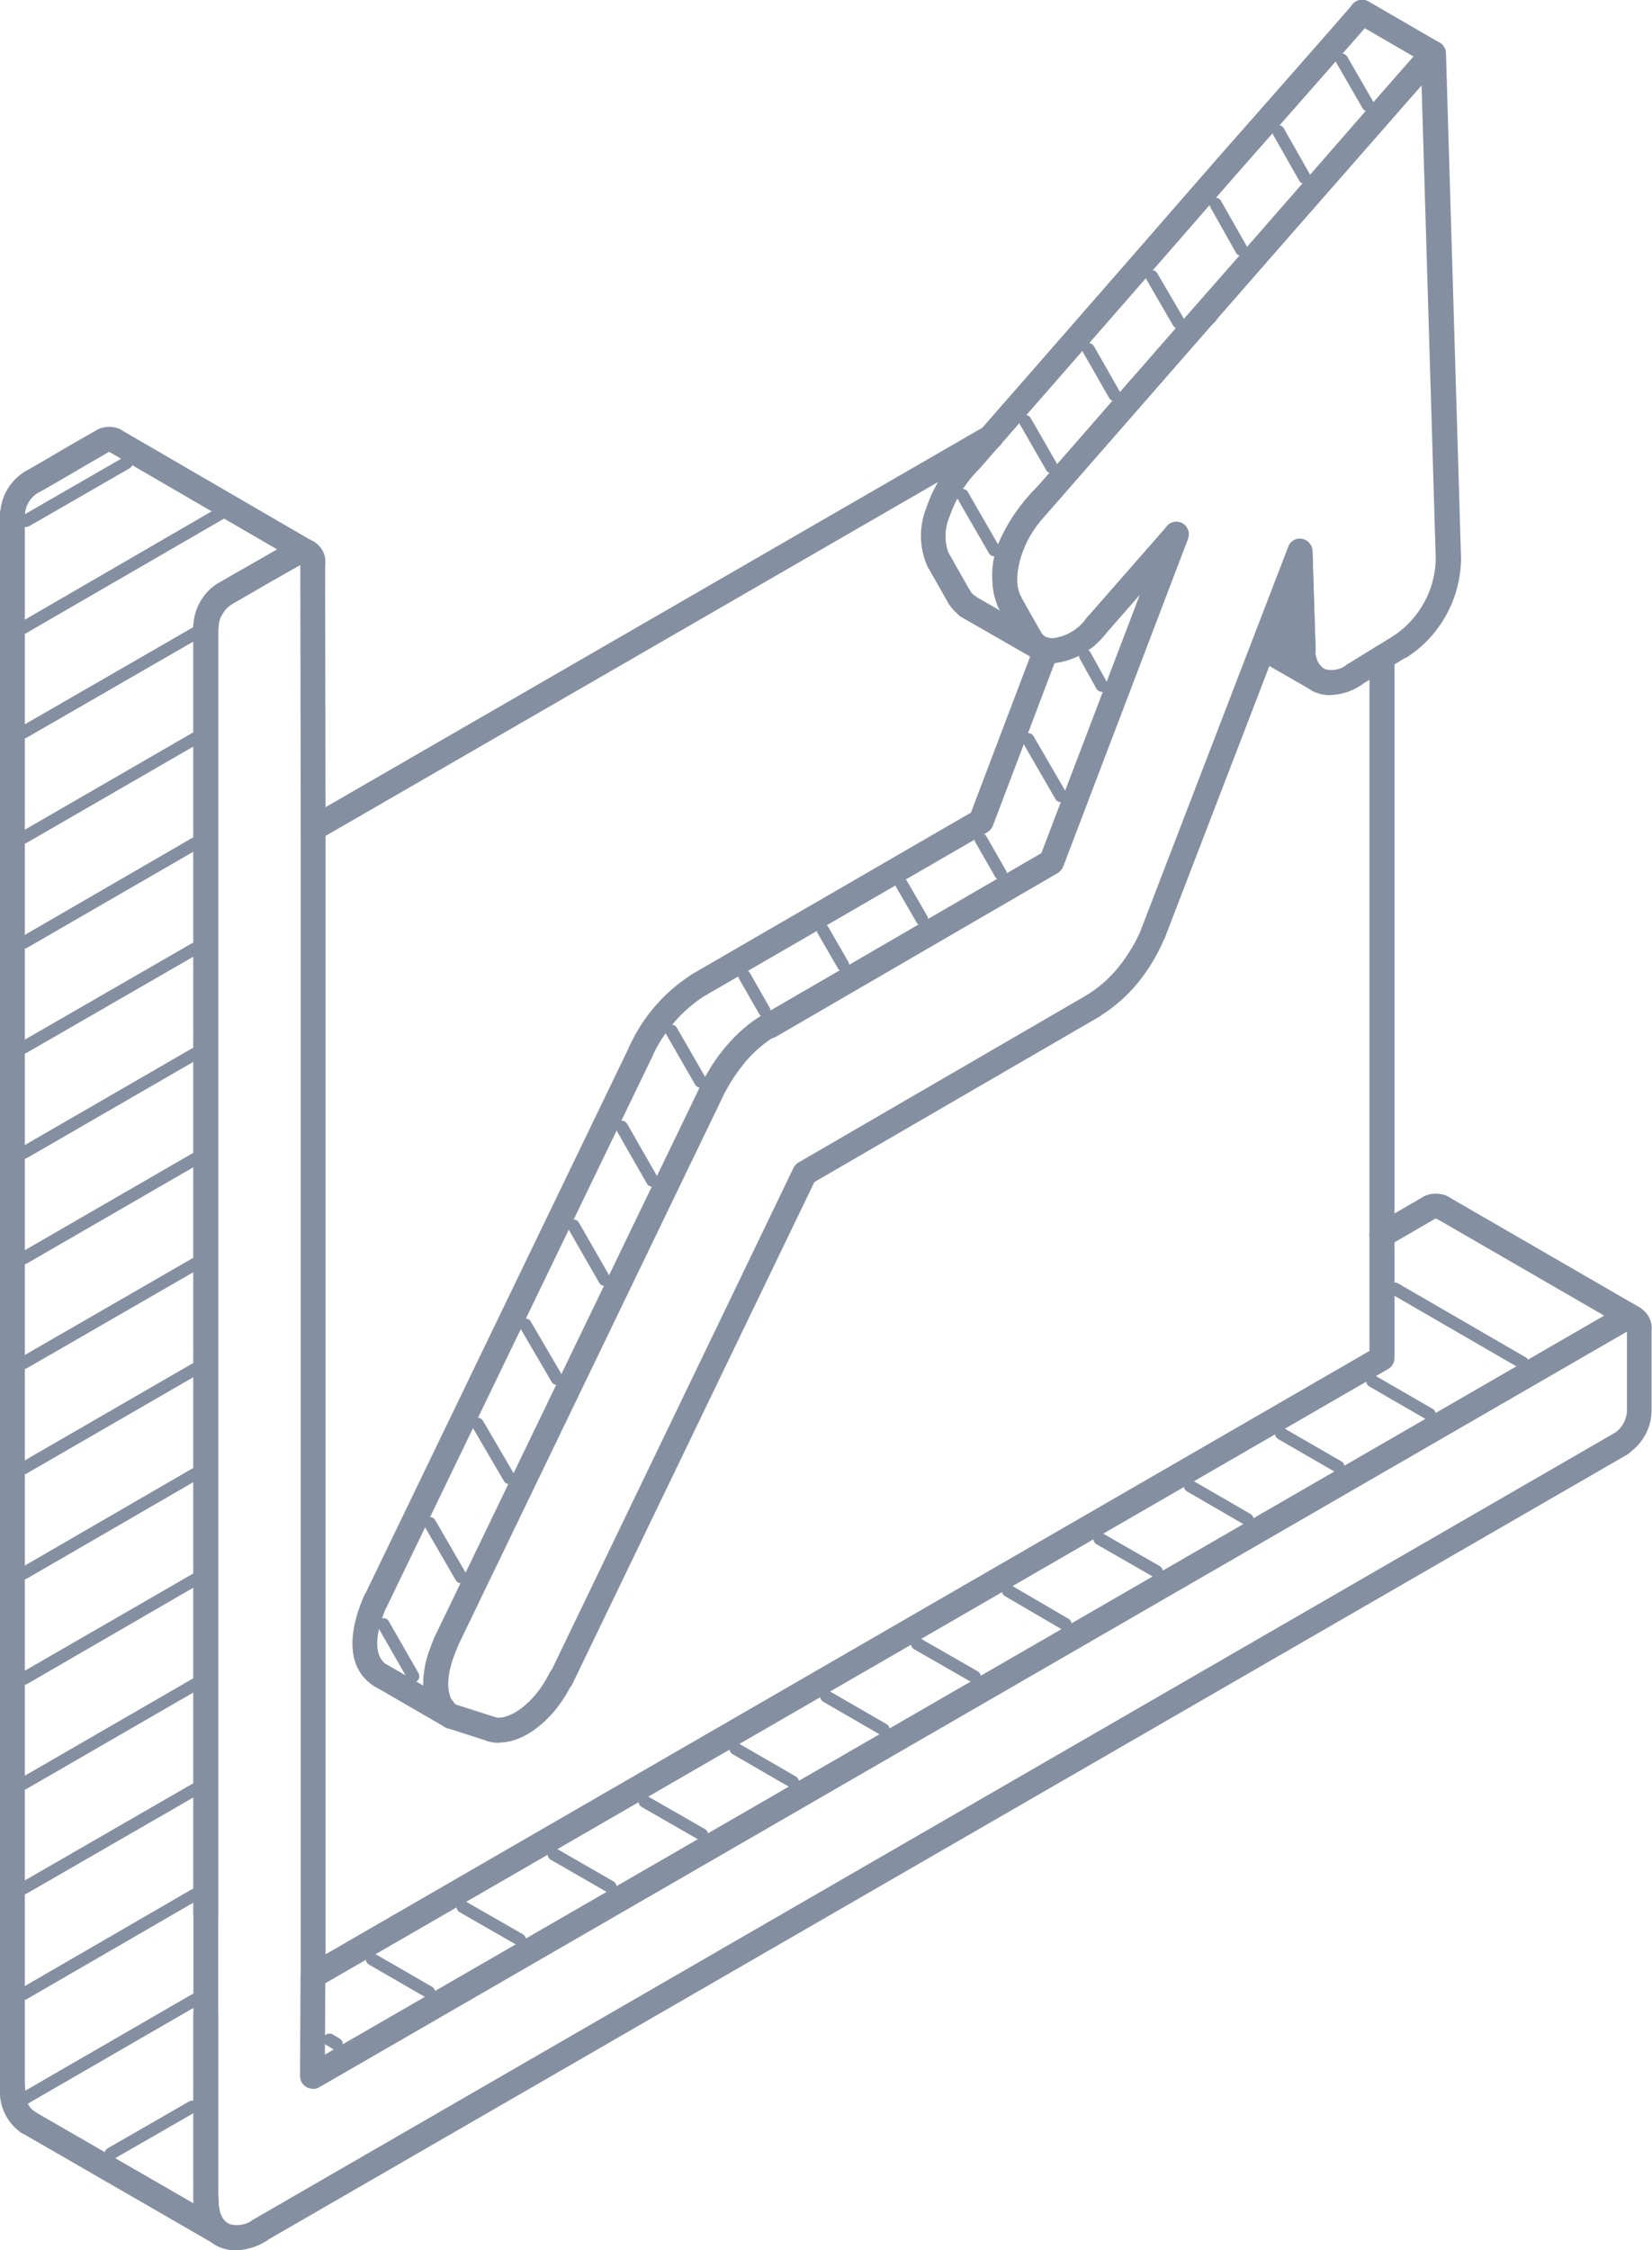 <?xml version="1.0" encoding="UTF-8"?><svg id="_レイヤー_2" xmlns="http://www.w3.org/2000/svg" viewBox="0 0 74.49 101.41"><defs><style>.cls-1{fill:#8490a2;}</style></defs><g id="_レイヤー_1-2"><g id="_マーク"><path id="_パス_110441" class="cls-1" d="M9.28,86.83c-.31,0-.56-.25-.56-.56h0V28.2c0-.31.25-.56.56-.56s.56.25.56.56v58.07c0,.31-.25.56-.56.56h0"/><path id="_パス_110442" class="cls-1" d="M9.56,27.92c-.31,0-.56-.25-.56-.56,0-.09.02-.17.06-.25.17-.33.43-.61.75-.8.26-.17.61-.1.78.16.17.26.1.61-.16.78-.01,0-.02.01-.03.02-.14.08-.25.2-.33.34-.09.19-.29.31-.5.31"/><path id="_パス_110443" class="cls-1" d="M13.85,25.45c-.08,0-.16-.02-.24-.05-.03,0-.06-.02-.09-.04-.28-.15-.38-.49-.24-.77.13-.27.46-.38.73-.24,0,0,.01,0,.02,0h0s.09.04.13.06c.26.17.34.51.17.78-.1.16-.28.26-.47.26"/><path id="_パス_110444" class="cls-1" d="M13.76,25.41c-.1,0-.2-.03-.28-.08l-8.61-5c-.27-.16-.36-.5-.2-.77s.5-.36.77-.2l8.61,5c.27.16.36.5.2.77-.1.17-.29.28-.48.28"/><path id="_パス_110445" class="cls-1" d="M.57,23.72h-.05c-.31-.03-.54-.3-.51-.61,0,0,0,0,0,0,.05-.84.54-1.58,1.29-1.96.49-.28.98-.56,1.46-.85.52-.3,1.03-.6,1.53-.88.31-.2.69-.24,1.04-.11.29.1.45.42.35.72-.1.29-.42.45-.72.35l-.06-.02s-.03.03-.08.06c-.48.27-.99.57-1.5.87-.49.29-.98.57-1.47.85-.43.19-.71.61-.73,1.08-.02.29-.27.52-.56.52"/><path id="_パス_110446" class="cls-1" d="M.57,94.65c-.31,0-.56-.25-.56-.56H0V23.16c0-.31.25-.56.56-.56s.56.25.56.56v70.93c0,.31-.25.56-.56.56h0"/><path id="_パス_110447" class="cls-1" d="M1.28,96.21c-.11,0-.22-.03-.31-.09-.66-.45-1.03-1.22-.97-2.02,0-.31.24-.57.55-.58.31,0,.57.24.58.55h0c.02.62.12.88.47,1.11.26.17.33.52.16.78-.1.16-.28.25-.47.25"/><path id="_パス_110448" class="cls-1" d="M10,101.24c-.1,0-.2-.03-.28-.08l-8.72-5.03c-.27-.15-.37-.49-.22-.76.15-.27.49-.37.76-.22,0,0,.02,0,.02.01l8.72,5.03c.27.16.36.5.2.77-.1.17-.28.28-.48.28"/><path id="_パス_110449" class="cls-1" d="M10,101.24c-.09,0-.18-.02-.26-.07-.35-.2-.62-.51-.77-.88-.09-.16-.15-.33-.17-.51-.05-.22-.08-.45-.07-.67,0-.31.25-.56.56-.56s.56.25.56.56c0,.13,0,.27.04.4.01.04.02.08.02.12,0,.05.02.1.04.14.06.16.16.31.31.41.27.14.38.48.23.76-.1.18-.29.3-.5.3"/><path id="_パス_110450" class="cls-1" d="M9.28,99.68c-.31,0-.56-.25-.56-.56h0v-8.34c0-.31.25-.56.56-.56s.56.25.56.56v8.34c0,.31-.25.56-.56.56h0"/><path id="_パス_110451" class="cls-1" d="M14.12,94.13c-.31,0-.56-.25-.56-.56,0-.2.11-.39.28-.49l59.01-34.08c.27-.16.61-.06.77.21.16.27.06.61-.21.77h0L14.4,94.06c-.09.05-.18.08-.28.08"/><path id="_パス_110452" class="cls-1" d="M73.19,60c-.21,0-.41-.1-.51-.28-.15-.24-.08-.57.16-.72,0,0,0,0,.01,0l.28.49-.25-.5c.1-.06.22-.11.34-.13.09-.03.19-.05.28-.05.1,0,.19.03.29.06.3.08.48.39.39.69s-.39.48-.69.39h-.02c-.09.04-.18.06-.28.06"/><path id="_パス_110453" class="cls-1" d="M73.62,59.95c-.1,0-.2-.03-.28-.08l-8.63-4.99c-.27-.15-.37-.49-.22-.76.15-.27.49-.37.76-.22,0,0,.02,0,.02.01l8.63,4.99c.27.15.36.5.21.77-.1.17-.29.28-.49.28"/><path id="_パス_110454" class="cls-1" d="M64.99,54.97c-.07,0-.14-.01-.21-.04-.02,0-.04-.02-.07-.02-.03.02-.06.04-.1.05l-.42-1.04c.31-.16.68-.17,1-.04.29.11.43.44.32.73-.08.22-.29.36-.53.36"/><path id="_パス_110455" class="cls-1" d="M62.31,56.22c-.31,0-.56-.25-.56-.56,0-.2.11-.38.28-.48l2.08-1.21c.27-.16.61-.07.77.2.16.27.07.61-.2.77h0l-2.08,1.21c-.09.05-.18.08-.28.08"/><path id="_パス_110456" class="cls-1" d="M10.61,101.41c-.32,0-.63-.08-.91-.24-.68-.45-1.05-1.23-.97-2.04,0-.31.25-.56.56-.56s.56.25.56.56.05.87.41,1.07c.39.14.82.08,1.16-.17.27-.15.61-.06.77.21.15.27.06.61-.21.77-.41.25-.88.39-1.36.4"/><path id="_パス_110457" class="cls-1" d="M9.28,99.69c-.31,0-.56-.25-.56-.56h0V28.19c0-.31.25-.56.56-.56s.56.25.56.56v70.94c0,.31-.25.56-.56.56h0"/><path id="_パス_110458" class="cls-1" d="M9.28,28.75c-.31,0-.56-.25-.56-.56h0c.03-.77.43-1.47,1.08-1.89.63-.36,1.25-.72,1.87-1.07l1.34-.77c.47-.34,1.13-.22,1.47.25.15.21.21.46.19.71,0,.31-.24.57-.55.57-.3,0-.55-.23-.57-.53l-1.31.74c-.62.36-1.24.72-1.87,1.08-.29.22-.48.55-.51.91,0,.31-.25.56-.56.56h0"/><path id="_パス_110459" class="cls-1" d="M14.09,94.12c-.31,0-.56-.25-.56-.56h0s.02-4.5.02-4.5c0-.31.25-.56.56-.56h0c.31,0,.56.25.56.56h0s-.02,3.53-.02,3.53l58.17-33.58c.27-.15.61-.05.76.22.14.26.06.59-.2.75L14.37,94.05c-.09.05-.18.08-.28.08M14.12,37.92c-.31,0-.56-.25-.56-.56l-.02-11.94c0-.31.25-.56.56-.56h0c.31,0,.56.25.56.56l.02,11.94c0,.31-.25.56-.56.56Z"/><path id="_パス_110460" class="cls-1" d="M73.11,65.61c-.31,0-.56-.25-.56-.56,0-.2.1-.38.27-.48.31-.22.5-.55.54-.93v-3.65c-.26.09-.55,0-.7-.24-.16-.24-.1-.57.14-.74,0,0,.01,0,.02-.01.47-.34,1.13-.23,1.46.24.15.21.22.46.19.71v3.68c-.03.77-.43,1.47-1.08,1.89-.09.05-.19.08-.29.08"/><path id="_パス_110461" class="cls-1" d="M11.69,101.08c-.31,0-.56-.25-.56-.56,0-.2.11-.39.28-.49l61.42-35.47c.27-.16.61-.06.77.21.16.27.06.61-.21.77L11.97,101c-.09.05-.18.08-.28.08"/><path id="_パス_110462" class="cls-1" d="M54.36,14.69c-.31,0-.56-.25-.56-.56,0-.13.05-.26.14-.37.2-.24.56-.27.8-.07.23.19.27.53.08.77,0,0,0,0,0,.01l-.02.02c-.11.13-.26.2-.43.2"/><path id="_パス_110463" class="cls-1" d="M14.12,89.61c-.31,0-.56-.25-.56-.56v-51.7c0-.2.11-.39.28-.49l30.55-17.64c.26-.16.61-.08.77.19.16.26.08.61-.19.77,0,0-.02,0-.02.01l-30.27,17.48v50.4l47.07-27.19v-31.24c.01-.31.28-.55.59-.54.29.01.53.25.54.54v31.56c0,.2-.11.39-.28.49l-48.2,27.84c-.09.05-.18.08-.28.08"/><path id="_パス_110464" class="cls-1" d="M46.82,29.71c-.1,0-.2-.03-.28-.07l-3.19-1.83c-.27-.15-.37-.49-.22-.76.15-.27.49-.37.76-.22,0,0,0,0,.01,0l3.19,1.83c.27.15.36.5.21.77-.1.18-.29.28-.49.28"/><path id="_パス_110465" class="cls-1" d="M43.63,27.87c-.12,0-.25-.04-.34-.12-.21-.15-.39-.34-.52-.56-.16-.27-.07-.61.2-.77.26-.15.6-.07.76.18.06.11.14.2.25.26.25.19.29.54.1.79-.11.14-.27.22-.45.22"/><path id="_パス_110466" class="cls-1" d="M43.25,27.46c-.2,0-.39-.11-.49-.28l-.93-1.64c-.15-.27-.06-.61.21-.77.27-.15.61-.06.77.21l.93,1.64c.15.27.06.61-.21.77-.08.05-.18.07-.28.07"/><path id="_パス_110467" class="cls-1" d="M42.32,25.82c-.22,0-.41-.12-.51-.32-.36-.82-.38-1.76-.05-2.59.32-.95.85-1.81,1.56-2.52l4.12-4.71c2.45-2.8,4.88-5.59,7.32-8.39,2.08-2.36,4.17-4.73,6.23-7.09.2-.23.56-.26.79-.05s.26.56.05.79h0c-2.07,2.37-4.16,4.74-6.24,7.1-2.44,2.8-4.88,5.6-7.32,8.39l-4.11,4.7c-.61.6-1.06,1.33-1.34,2.14-.24.56-.25,1.19-.01,1.75.14.28.02.61-.26.75-.08.04-.16.06-.25.06"/><path id="_パス_110468" class="cls-1" d="M64.61,2.97c-.1,0-.2-.03-.28-.08l-3.19-1.85c-.27-.16-.36-.5-.21-.77s.5-.36.77-.21l3.19,1.85c.27.15.36.5.21.77-.1.17-.29.28-.49.28"/><path id="_パス_110469" class="cls-1" d="M45.51,27.67c-.22,0-.42-.13-.51-.33-.36-.93-.35-1.96.03-2.88.41-.94,1-1.79,1.72-2.51.16-.17.32-.36.49-.55,1.23-1.39,2.42-2.76,3.62-4.15l.33-.37c1.48-1.7,2.96-3.39,4.45-5.08l4.03-4.61c1.5-1.72,3-3.44,4.52-5.16.21-.23.56-.25.79-.05s.25.56.05.79c-1.52,1.71-3.02,3.43-4.52,5.15l-4.04,4.61c-1.48,1.69-2.96,3.38-4.45,5.08l-.33.37c-1.2,1.39-2.4,2.76-3.62,4.15-.17.2-.34.39-.5.56-.63.62-1.14,1.35-1.5,2.15-.28.64-.31,1.36-.07,2.02.13.28,0,.61-.27.74,0,0,0,0,0,0-.07.03-.15.05-.23.05"/><path id="_パス_110470" class="cls-1" d="M46.44,29.31c-.2,0-.39-.11-.49-.28l-.93-1.64c-.15-.27-.06-.61.21-.77s.61-.06.77.21l.93,1.64c.15.27.06.61-.21.77-.08.05-.18.07-.28.07"/><path id="_パス_110471" class="cls-1" d="M46.82,29.71c-.11,0-.23-.03-.32-.1-.23-.14-.42-.34-.55-.57-.16-.26-.08-.61.19-.77s.61-.08.77.19h0c.05.1.13.18.23.23.26.18.32.53.14.78-.1.15-.28.24-.46.24"/><path id="_パス_110472" class="cls-1" d="M59.48,31.21c-.1,0-.19-.03-.28-.07l-2.53-1.45c-.26-.16-.35-.51-.18-.77.16-.25.48-.34.74-.2l2.53,1.45c.27.15.36.5.21.77-.1.18-.29.28-.49.28"/><path id="_パス_110473" class="cls-1" d="M59.44,31.2c-.09,0-.19-.03-.27-.08-.01,0-.1-.07-.12-.08-.42-.28-.7-.72-.79-1.22-.02-.06-.03-.13-.04-.19-.04-.12-.05-.25-.04-.37,0-.31.25-.56.56-.56s.56.25.56.56c.02.05.02.1.02.15l-.55.16.56-.03c.08.38.2.49.28.54,0,0,.09.06.1.07.25.19.32.53.16.8-.1.16-.27.25-.46.26"/><path id="_パス_110474" class="cls-1" d="M58.76,29.82c-.3,0-.55-.24-.56-.54l-.14-4.41c0-.31.25-.56.56-.56.3,0,.55.23.56.53l.14,4.41c0,.31-.23.57-.54.58h-.02Z"/><path id="_パス_110475" class="cls-1" d="M47.18,29.84h-.02c-.31,0-.56-.25-.56-.56s.25-.56.56-.56c.31,0,.57.25.57.56,0,.31-.24.56-.55.56,0,0,0,0,0,0"/><path id="_パス_110476" class="cls-1" d="M31.52,44.93c-.31,0-.56-.25-.56-.56,0-.2.11-.39.28-.49l12.54-7.26,2.86-7.53c.12-.29.45-.42.74-.3.27.11.41.42.32.7l-2.93,7.72c-.05.12-.13.22-.24.29l-12.72,7.36c-.09.05-.18.08-.28.08"/><path id="_パス_110477" class="cls-1" d="M28.9,47.93c-.09,0-.18-.02-.26-.06-.28-.14-.39-.48-.24-.76.61-1.32,1.59-2.44,2.83-3.22.26-.17.61-.1.78.16.17.26.1.61-.16.78-.01,0-.02.02-.04.02-1.05.67-1.89,1.64-2.41,2.78-.1.19-.29.31-.5.31"/><path id="_パス_110478" class="cls-1" d="M16.92,72.73c-.31,0-.56-.25-.56-.56,0-.08.02-.17.06-.24l11.98-24.81c.13-.28.47-.4.75-.27.28.13.4.47.27.75,0,0,0,0,0,0l-11.98,24.81c-.09.19-.29.32-.51.32"/><path id="_パス_110479" class="cls-1" d="M17.16,76.07c-.11,0-.21-.03-.3-.09-1.11-.71-1.27-2.14-.46-4.03.12-.29.45-.42.74-.29.28.12.42.45.29.74-.33.77-.77,2.13.03,2.64.26.17.34.51.17.78-.1.16-.28.26-.47.26"/><path id="_パス_110480" class="cls-1" d="M20.34,77.91c-.1,0-.2-.03-.28-.08l-3.18-1.84c-.27-.16-.36-.5-.21-.77.16-.27.5-.36.77-.21l3.18,1.84c.27.15.36.5.21.77-.1.17-.29.28-.49.28"/><path id="_パス_110481" class="cls-1" d="M20.34,77.91c-.1,0-.2-.03-.28-.08-.07-.04-.13-.08-.18-.13-.11-.08-.21-.17-.29-.28h0s-.04-.05-.06-.08c-.09-.1-.16-.21-.22-.34-.15-.36-.23-.74-.23-1.13.01-.56.12-1.11.33-1.63.03-.1.07-.2.11-.29l.06-.14c.1-.29.42-.45.72-.34s.45.42.34.72c0,0,0,.02-.01.03l-.07.18c-.03.07-.06.14-.08.21-.16.41-.26.84-.27,1.27,0,.23.04.46.13.67.01.02.03.04.04.06.04.04.07.08.09.13.05.04.1.09.15.14.27.16.36.5.2.77-.1.17-.28.28-.48.28"/><path id="_パス_110482" class="cls-1" d="M20.1,74.56c-.31,0-.56-.25-.56-.56,0-.08.02-.17.06-.24l11.98-24.82c.14-.28.47-.4.75-.26.28.14.4.47.26.75l-11.98,24.82c-.09.19-.29.32-.51.32"/><path id="_パス_110483" class="cls-1" d="M32.08,49.75c-.31,0-.56-.25-.57-.56,0-.09.02-.19.07-.27.16-.3.33-.6.52-.91.22-.33.41-.59.64-.86.47-.56,1.03-1.05,1.66-1.43.26-.16.61-.08.77.18s.08.61-.18.77c-.52.32-.99.72-1.38,1.18-.19.24-.37.47-.56.76-.17.27-.33.55-.48.83-.1.19-.29.3-.5.3"/><path id="_パス_110484" class="cls-1" d="M34.71,46.76c-.31,0-.56-.25-.56-.56,0-.2.11-.38.28-.48l12.53-7.27,5.56-14.58c.11-.29.43-.43.72-.32.29.11.43.43.32.72l-5.63,14.77c-.05.12-.13.22-.24.29l-12.71,7.37c-.09.05-.18.08-.28.08"/><path id="_パス_110485" class="cls-1" d="M34.71,46.77c-.31,0-.56-.25-.56-.56,0-.2.11-.38.28-.48l12.53-7.28,4.44-11.65-1.54,1.76c-.2.23-.56.26-.79.06-.23-.2-.26-.56-.06-.79,0,0,0,0,0,0l3.61-4.12c.2-.23.56-.26.79-.06.18.16.24.41.16.63l-5.63,14.77c-.05.12-.13.22-.24.29l-12.71,7.38c-.09.05-.18.08-.28.08"/><path id="_パス_110486" class="cls-1" d="M47.44,29.89c-.07,0-.14,0-.21-.01-.54-.06-1.03-.38-1.28-.86-.15-.27-.05-.61.22-.76.27-.15.61-.05.76.22h0c.08.16.24.28.42.29.67-.04,1.28-.39,1.66-.94.21-.23.57-.24.79-.03.22.2.24.54.05.77-.58.76-1.46,1.24-2.42,1.33"/><path id="_パス_110487" class="cls-1" d="M63.15,29.68c-.31,0-.56-.25-.56-.56,0-.2.1-.38.27-.48,1.14-.77,1.84-2.04,1.88-3.42l-.64-21.37c-3.82,4.35-7.63,8.7-11.43,13.05l-5.7,6.52c-1.02,1.18-1.32,2.75-.95,3.42.15.27.05.61-.22.76s-.61.05-.76-.22h0c-.65-1.18-.17-3.24,1.09-4.7l5.71-6.52c4.12-4.71,8.25-9.42,12.38-14.12.15-.18.4-.24.61-.16.22.08.36.28.37.51l.68,22.79c-.02,1.78-.92,3.44-2.41,4.42-.09.05-.19.08-.29.08"/><path id="_パス_110488" class="cls-1" d="M61.06,30.98c-.31,0-.57-.24-.57-.55,0-.2.1-.39.27-.5l2.1-1.29c.26-.17.61-.1.78.15s.1.61-.15.78c-.01,0-.02.02-.04.02l-2.1,1.29c-.09.05-.19.08-.29.08"/><path id="_パス_110489" class="cls-1" d="M59.99,31.33c-.28,0-.56-.06-.81-.19-.64-.39-1.02-1.1-.99-1.85,0-.31.23-.57.54-.58.31,0,.56.24.58.54-.03.35.11.68.39.89.36.12.76.04,1.05-.2.26-.16.61-.08.78.18.16.26.09.61-.18.77,0,0,0,0,0,0-.4.27-.88.42-1.36.43"/><path id="_パス_110490" class="cls-1" d="M52,42.58c-.07,0-.14-.01-.2-.04-.29-.11-.43-.44-.32-.73l6.61-17.18c.09-.25.35-.4.62-.35.26.05.46.27.47.54l.14,4.42c0,.31-.23.57-.54.58-.31,0-.56-.24-.58-.54l-.05-1.64-5.61,14.58c-.08.22-.29.36-.53.36"/><path id="_パス_110491" class="cls-1" d="M49.29,45.88c-.31,0-.56-.25-.56-.56,0-.2.11-.38.28-.48.55-.34,1.05-.78,1.45-1.29.42-.53.77-1.11,1.03-1.74.11-.29.43-.44.72-.34.29.11.44.43.34.72,0,.01-.01.03-.02.04-.3.73-.7,1.41-1.19,2.02-.49.61-1.09,1.14-1.76,1.55-.09.05-.18.08-.28.08"/><path id="_パス_110492" class="cls-1" d="M25.3,76.21c-.31,0-.56-.25-.56-.56,0-.08.02-.17.06-.24l10.98-22.78c.05-.1.13-.19.22-.24l13.01-7.55c.27-.16.61-.06.77.2.16.27.06.61-.2.77h0l-12.86,7.46-10.91,22.62c-.09.19-.29.32-.51.32"/><path id="_パス_110493" class="cls-1" d="M22.51,78.54c-.18,0-.35-.02-.53-.08-.3-.1-.46-.41-.36-.71.09-.29.39-.45.68-.37.62.18,1.79-.59,2.48-1.99.14-.28.47-.4.75-.26.28.14.4.47.26.75-.78,1.6-2.12,2.65-3.29,2.65"/><path id="_パス_110494" class="cls-1" d="M22.15,78.49c-.06,0-.12,0-.17-.03l-1.65-.53c-.3-.09-.46-.41-.37-.71.09-.3.41-.46.71-.37l1.65.53c.3.09.46.41.37.71-.07.24-.29.39-.54.39"/><path id="_パス_110495" class="cls-1" d="M5,97.33c-.16,0-.28-.13-.28-.28,0-.1.05-.19.14-.24l3.67-2.11c.13-.08.31-.03.38.1s.03.31-.1.38l-3.67,2.11s-.09.04-.14.04"/><path id="_パス_110496" class="cls-1" d="M1.1,94.84c-.16,0-.28-.13-.28-.28,0-.1.05-.19.14-.24l7.7-4.45c.14-.07.31-.02.38.12.07.13.03.29-.1.37l-7.7,4.45s-.09.04-.14.04"/><path id="_パス_110497" class="cls-1" d="M1.07,90.13c-.16,0-.28-.13-.28-.28,0-.1.05-.19.14-.24l7.72-4.47c.13-.08.31-.03.38.1.08.13.03.31-.1.38l-7.72,4.47s-.09.04-.14.04"/><path id="_パス_110498" class="cls-1" d="M1.07,85.38c-.16,0-.28-.12-.28-.28,0-.1.05-.2.14-.25l7.72-4.45c.13-.08.3-.03.38.1,0,0,0,0,0,0,.08.13.03.31-.1.38l-7.72,4.45s-.09.04-.14.04"/><path id="_パス_110499" class="cls-1" d="M1.07,80.65c-.16,0-.28-.13-.28-.28,0-.1.05-.19.14-.24l7.72-4.46c.13-.08.31-.03.38.1.08.13.03.31-.1.38h0l-7.72,4.46s-.09.04-.14.04"/><path id="_パス_110500" class="cls-1" d="M1.07,75.92c-.16,0-.28-.13-.28-.28,0-.1.05-.19.14-.24l7.73-4.46c.13-.08.31-.03.38.1.08.13.03.31-.1.38h0l-7.72,4.47s-.09.04-.14.04"/><path id="_パス_110501" class="cls-1" d="M1.07,71.18c-.16,0-.28-.13-.28-.28,0-.1.05-.19.14-.24l7.72-4.47c.13-.08.31-.03.38.1.08.13.03.31-.1.38h0l-7.72,4.47s-.09.04-.14.04"/><path id="_パス_110502" class="cls-1" d="M1.07,66.44c-.1,0-.19-.05-.24-.14-.08-.13-.03-.31.1-.38l7.72-4.46c.13-.08.3-.04.38.1,0,0,0,0,0,0,.08.13.03.31-.1.38l-7.72,4.46s-.09.04-.14.04"/><path id="_パス_110503" class="cls-1" d="M1.07,61.7c-.16,0-.28-.12-.28-.28,0-.1.05-.2.14-.25l7.72-4.45c.13-.08.3-.03.38.1,0,0,0,0,0,0,.08.13.03.31-.1.39l-7.72,4.45s-.09.04-.14.04"/><path id="_パス_110504" class="cls-1" d="M1.07,56.97c-.16,0-.28-.13-.28-.28,0-.1.05-.19.14-.24l7.72-4.46c.13-.08.3-.03.38.1,0,0,0,0,0,0,.08.13.03.31-.1.39l-7.72,4.46s-.09.04-.14.04"/><path id="_パス_110505" class="cls-1" d="M1.07,52.23c-.1,0-.19-.05-.24-.14-.08-.13-.03-.31.1-.38l7.72-4.46c.13-.08.31-.03.38.1.08.13.03.31-.1.38h0l-7.72,4.46s-.09.04-.14.04"/><path id="_パス_110506" class="cls-1" d="M1.07,47.49c-.16,0-.28-.12-.28-.28,0-.1.05-.2.14-.25l7.72-4.45c.14-.07.31-.01.38.12.06.13.02.28-.1.36l-7.72,4.45s-.09.04-.14.04"/><path id="_パス_110507" class="cls-1" d="M1.07,42.76c-.16,0-.28-.13-.28-.28,0-.1.05-.19.14-.24l7.72-4.47c.13-.08.3-.03.38.1,0,0,0,0,0,0,.08.13.03.31-.1.39l-7.72,4.46s-.09.04-.14.04"/><path id="_パス_110508" class="cls-1" d="M1.07,38.02c-.1,0-.19-.05-.24-.14-.08-.13-.03-.31.1-.38l7.72-4.46c.13-.08.3-.04.38.1,0,0,0,0,0,0,.08.13.03.31-.1.38l-7.72,4.46s-.09.04-.14.04"/><path id="_パス_110509" class="cls-1" d="M1.07,33.28c-.16,0-.28-.12-.28-.28,0-.1.05-.2.14-.25l7.72-4.45c.13-.08.3-.04.38.1,0,0,0,0,0,0,.08.13.03.31-.1.39l-7.72,4.45s-.09.04-.14.04"/><path id="_パス_110510" class="cls-1" d="M1.03,28.58c-.16,0-.28-.13-.28-.28,0-.1.05-.19.14-.24l8.9-5.16c.14-.07.31-.02.38.12.07.13.03.29-.1.37L1.17,28.54s-.09.04-.14.04"/><path id="_パス_110511" class="cls-1" d="M1.18,23.75c-.16,0-.28-.12-.28-.28,0-.1.05-.2.14-.25l4.53-2.61c.13-.08.3-.03.38.1,0,0,0,0,0,0,.08.13.03.31-.1.39l-4.53,2.61s-.09.04-.14.04"/><path id="_パス_110512" class="cls-1" d="M15.17,92.39c-.05,0-.1-.01-.14-.04l-.32-.19c-.13-.08-.18-.25-.1-.38,0,0,0,0,0,0,.08-.13.25-.18.39-.1l.32.19c.13.08.18.25.1.38-.05.09-.14.14-.24.14"/><path id="_パス_110513" class="cls-1" d="M19.35,90.06s-.1-.01-.14-.04l-2.58-1.49c-.13-.08-.18-.25-.1-.38.08-.13.25-.18.38-.1l2.58,1.49c.13.08.18.25.1.39-.05.09-.14.14-.24.14"/><path id="_パス_110514" class="cls-1" d="M23.44,87.69s-.1-.01-.14-.04l-2.58-1.48c-.13-.08-.18-.25-.1-.38s.25-.18.38-.1l2.58,1.48c.13.08.18.25.1.38-.05.09-.14.14-.24.14"/><path id="_パス_110515" class="cls-1" d="M27.53,85.32s-.1-.01-.14-.04l-2.57-1.48c-.13-.09-.17-.26-.08-.39.08-.12.23-.16.36-.1l2.57,1.48c.13.08.18.25.1.38-.05.09-.14.14-.25.14"/><path id="_パス_110516" class="cls-1" d="M31.65,82.95s-.1-.01-.14-.04l-2.58-1.48c-.13-.08-.18-.25-.1-.38.08-.13.25-.18.38-.1,0,0,0,0,0,0l2.58,1.48c.13.08.18.25.1.38-.05.09-.14.14-.24.14"/><path id="_パス_110517" class="cls-1" d="M35.75,80.58s-.1-.01-.14-.04l-2.58-1.49c-.13-.08-.18-.25-.1-.38.08-.13.25-.17.38-.1l2.58,1.49c.13.08.18.25.1.39-.05.09-.14.14-.24.14"/><path id="_パス_110518" class="cls-1" d="M39.84,78.22s-.1-.01-.14-.04l-2.58-1.49c-.13-.08-.18-.25-.1-.38.08-.13.25-.18.38-.1l2.58,1.49c.13.08.18.25.1.39-.05.09-.14.14-.24.14"/><path id="_パス_110519" class="cls-1" d="M43.95,75.85s-.1-.01-.14-.04l-2.58-1.48c-.14-.07-.19-.24-.11-.38.07-.14.24-.19.38-.11,0,0,0,0,.01,0l2.58,1.48c.13.08.18.25.1.38-.05.09-.14.14-.24.14"/><path id="_パス_110520" class="cls-1" d="M48.04,73.48s-.1-.01-.14-.04l-2.57-1.5c-.14-.07-.19-.24-.12-.38.07-.14.24-.19.38-.12,0,0,.01,0,.02.01l2.57,1.5c.13.08.18.25.1.38-.05.09-.14.14-.24.14"/><path id="_パス_110521" class="cls-1" d="M52.16,71.11s-.1-.01-.14-.04l-2.58-1.48c-.13-.08-.18-.25-.1-.39.08-.13.25-.18.38-.1,0,0,0,0,0,0l2.58,1.48c.13.08.18.25.1.38-.05.09-.14.14-.25.14"/><path id="_パス_110522" class="cls-1" d="M56.25,68.75s-.1-.01-.14-.04l-2.59-1.5c-.13-.08-.18-.25-.1-.38s.25-.18.38-.1h0l2.59,1.5c.13.08.18.25.1.38-.05.09-.14.14-.24.14"/><path id="_パス_110523" class="cls-1" d="M60.35,66.38s-.1-.01-.14-.04l-2.58-1.49c-.13-.08-.18-.25-.1-.38.08-.13.25-.18.38-.1l2.58,1.49c.13.08.18.25.1.38-.05.09-.14.14-.24.14"/><path id="_パス_110524" class="cls-1" d="M64.46,64.01s-.1-.01-.14-.04l-2.58-1.49c-.13-.08-.18-.25-.1-.38.08-.13.25-.18.38-.1l2.58,1.49c.13.08.18.25.1.38-.05.09-.14.14-.25.14"/><path id="_パス_110525" class="cls-1" d="M68.66,61.7s-.1-.01-.14-.04l-5.77-3.34c-.13-.09-.17-.26-.08-.39.08-.12.23-.16.36-.1l5.77,3.34c.13.08.18.25.1.38-.05.09-.14.14-.25.14"/><path id="_パス_110526" class="cls-1" d="M44.83,25.07c-.1,0-.19-.05-.24-.14l-1.43-2.48c-.08-.13-.03-.31.1-.38.13-.08.31-.03.38.1l1.43,2.48c.08.13.03.31-.1.39-.04.02-.09.04-.14.04"/><path id="_パス_110527" class="cls-1" d="M47.41,21.32c-.1,0-.19-.05-.24-.14l-1.19-2.07c-.07-.14-.01-.31.13-.38.13-.06.28-.02.36.1l1.19,2.07c.08.13.03.31-.1.38-.04.03-.09.04-.14.04"/><path id="_パス_110528" class="cls-1" d="M50.25,18.07c-.1,0-.19-.05-.24-.14l-1.18-2.06c-.07-.14-.02-.31.12-.38.13-.07.29-.02.37.1l1.18,2.07c.08.14.03.31-.11.38h0s-.09.04-.14.04"/><path id="_パス_110529" class="cls-1" d="M53.13,14.8c-.1,0-.19-.05-.24-.14l-1.2-2.07c-.07-.14-.02-.31.12-.38.13-.07.29-.03.37.1l1.21,2.07c.08.13.03.31-.1.38-.04.03-.09.04-.14.04"/><path id="_パス_110530" class="cls-1" d="M55.97,11.53c-.1,0-.19-.05-.24-.14l-1.16-2.06c-.08-.14-.03-.31.11-.38.14-.08.31-.03.38.11l1.17,2.06c.08.14.03.31-.11.38-.04.02-.09.04-.14.04"/><path id="_パス_110531" class="cls-1" d="M58.82,8.28c-.1,0-.19-.05-.24-.14l-1.18-2.08c-.08-.13-.03-.3.1-.38.13-.08.3-.04.38.09,0,0,0,0,0,0l1.18,2.08c.08.13.03.31-.1.38,0,0,0,0,0,0-.04.02-.09.04-.14.04"/><path id="_パス_110532" class="cls-1" d="M61.68,5.02c-.1,0-.19-.05-.24-.14l-1.19-2.06c-.07-.14-.01-.31.13-.38.13-.06.28-.02.36.1l1.19,2.06c.08.13.03.31-.1.38-.04.02-.09.04-.14.04"/><path id="_パス_110533" class="cls-1" d="M18.63,75.82c-.1,0-.19-.05-.24-.14l-1.34-2.34c-.08-.13-.03-.31.1-.38.13-.08.31-.03.38.1l1.34,2.34c.08.13.03.31-.1.38-.04.02-.09.04-.14.04"/><path id="_パス_110534" class="cls-1" d="M20.79,71.35c-.1,0-.19-.05-.24-.14l-1.41-2.43c-.08-.13-.03-.31.1-.38.13-.08.31-.03.38.1h0l1.41,2.43c.08.13.03.31-.1.38-.04.03-.09.04-.14.04"/><path id="_パス_110535" class="cls-1" d="M22.96,66.88c-.1,0-.19-.05-.24-.14l-1.42-2.43c-.08-.13-.03-.31.1-.38.13-.08.3-.04.38.1,0,0,0,0,0,0l1.42,2.43c.08.13.03.31-.1.38-.04.03-.09.04-.14.04"/><path id="_パス_110536" class="cls-1" d="M25.11,62.41c-.1,0-.19-.05-.24-.14l-1.42-2.43c-.08-.13-.03-.31.1-.38.13-.08.3-.04.38.09,0,0,0,0,0,0l1.42,2.43c.08.13.03.31-.1.38-.04.03-.09.04-.14.04"/><path id="_パス_110537" class="cls-1" d="M27.26,57.95c-.1,0-.19-.05-.24-.14l-1.4-2.44c-.07-.14-.01-.31.12-.38.13-.07.29-.02.36.1l1.4,2.44c.08.13.03.31-.1.38-.04.02-.09.04-.14.04"/><path id="_パス_110538" class="cls-1" d="M29.41,53.48c-.1,0-.19-.05-.24-.14l-1.39-2.43c-.07-.14-.01-.31.13-.38.13-.06.28-.02.36.1l1.39,2.43c.08.13.03.31-.11.38-.04.02-.09.04-.14.04"/><path id="_パス_110539" class="cls-1" d="M31.58,49.01c-.1,0-.19-.05-.24-.14l-1.32-2.29c-.07-.14-.01-.31.13-.38.13-.06.28-.02.36.1l1.32,2.29c.08.13.03.31-.1.39-.04.02-.09.04-.14.04"/><path id="_パス_110540" class="cls-1" d="M34.47,45.83c-.1,0-.19-.05-.24-.14l-.9-1.57c-.08-.13-.03-.31.1-.38.13-.08.31-.03.38.1l.9,1.58c.08.13.03.31-.1.38-.04.02-.09.04-.14.04"/><path id="_パス_110541" class="cls-1" d="M38.01,43.76c-.1,0-.19-.05-.24-.14l-.9-1.56c-.08-.13-.03-.31.1-.38.13-.08.31-.03.38.1h0l.9,1.56c.08.13.03.31-.1.39-.04.02-.09.04-.14.04"/><path id="_パス_110542" class="cls-1" d="M41.57,41.71c-.1,0-.19-.05-.24-.14l-.91-1.57c-.08-.13-.05-.3.08-.39.13-.08.3-.05.39.08,0,0,0,.01.01.02l.91,1.57c.08.13.03.31-.1.39-.04.02-.09.04-.14.04"/><path id="_パス_110543" class="cls-1" d="M45.11,39.65c-.1,0-.19-.05-.24-.14l-.9-1.57c-.07-.14-.01-.31.13-.38.13-.06.28-.02.36.1l.9,1.57c.08.13.03.31-.1.39-.04.02-.09.04-.14.04"/><path id="_パス_110544" class="cls-1" d="M47.83,36.15c-.1,0-.19-.05-.24-.14l-1.48-2.56c-.07-.14-.02-.31.12-.38.13-.07.29-.03.37.1l1.48,2.55c.08.13.03.3-.1.38-.04.03-.09.04-.14.04"/><path id="_パス_110545" class="cls-1" d="M49.69,31.18c-.1,0-.2-.06-.25-.14l-.75-1.35c-.08-.14-.03-.31.11-.38.14-.08.31-.03.38.11l.75,1.35c.07.14.03.31-.11.38-.04.02-.09.04-.14.04"/><path id="_パス_110546" class="cls-1" d="M58.32,29.49l-.77-.49.67-1.85.1,2.34Z"/></g></g></svg>